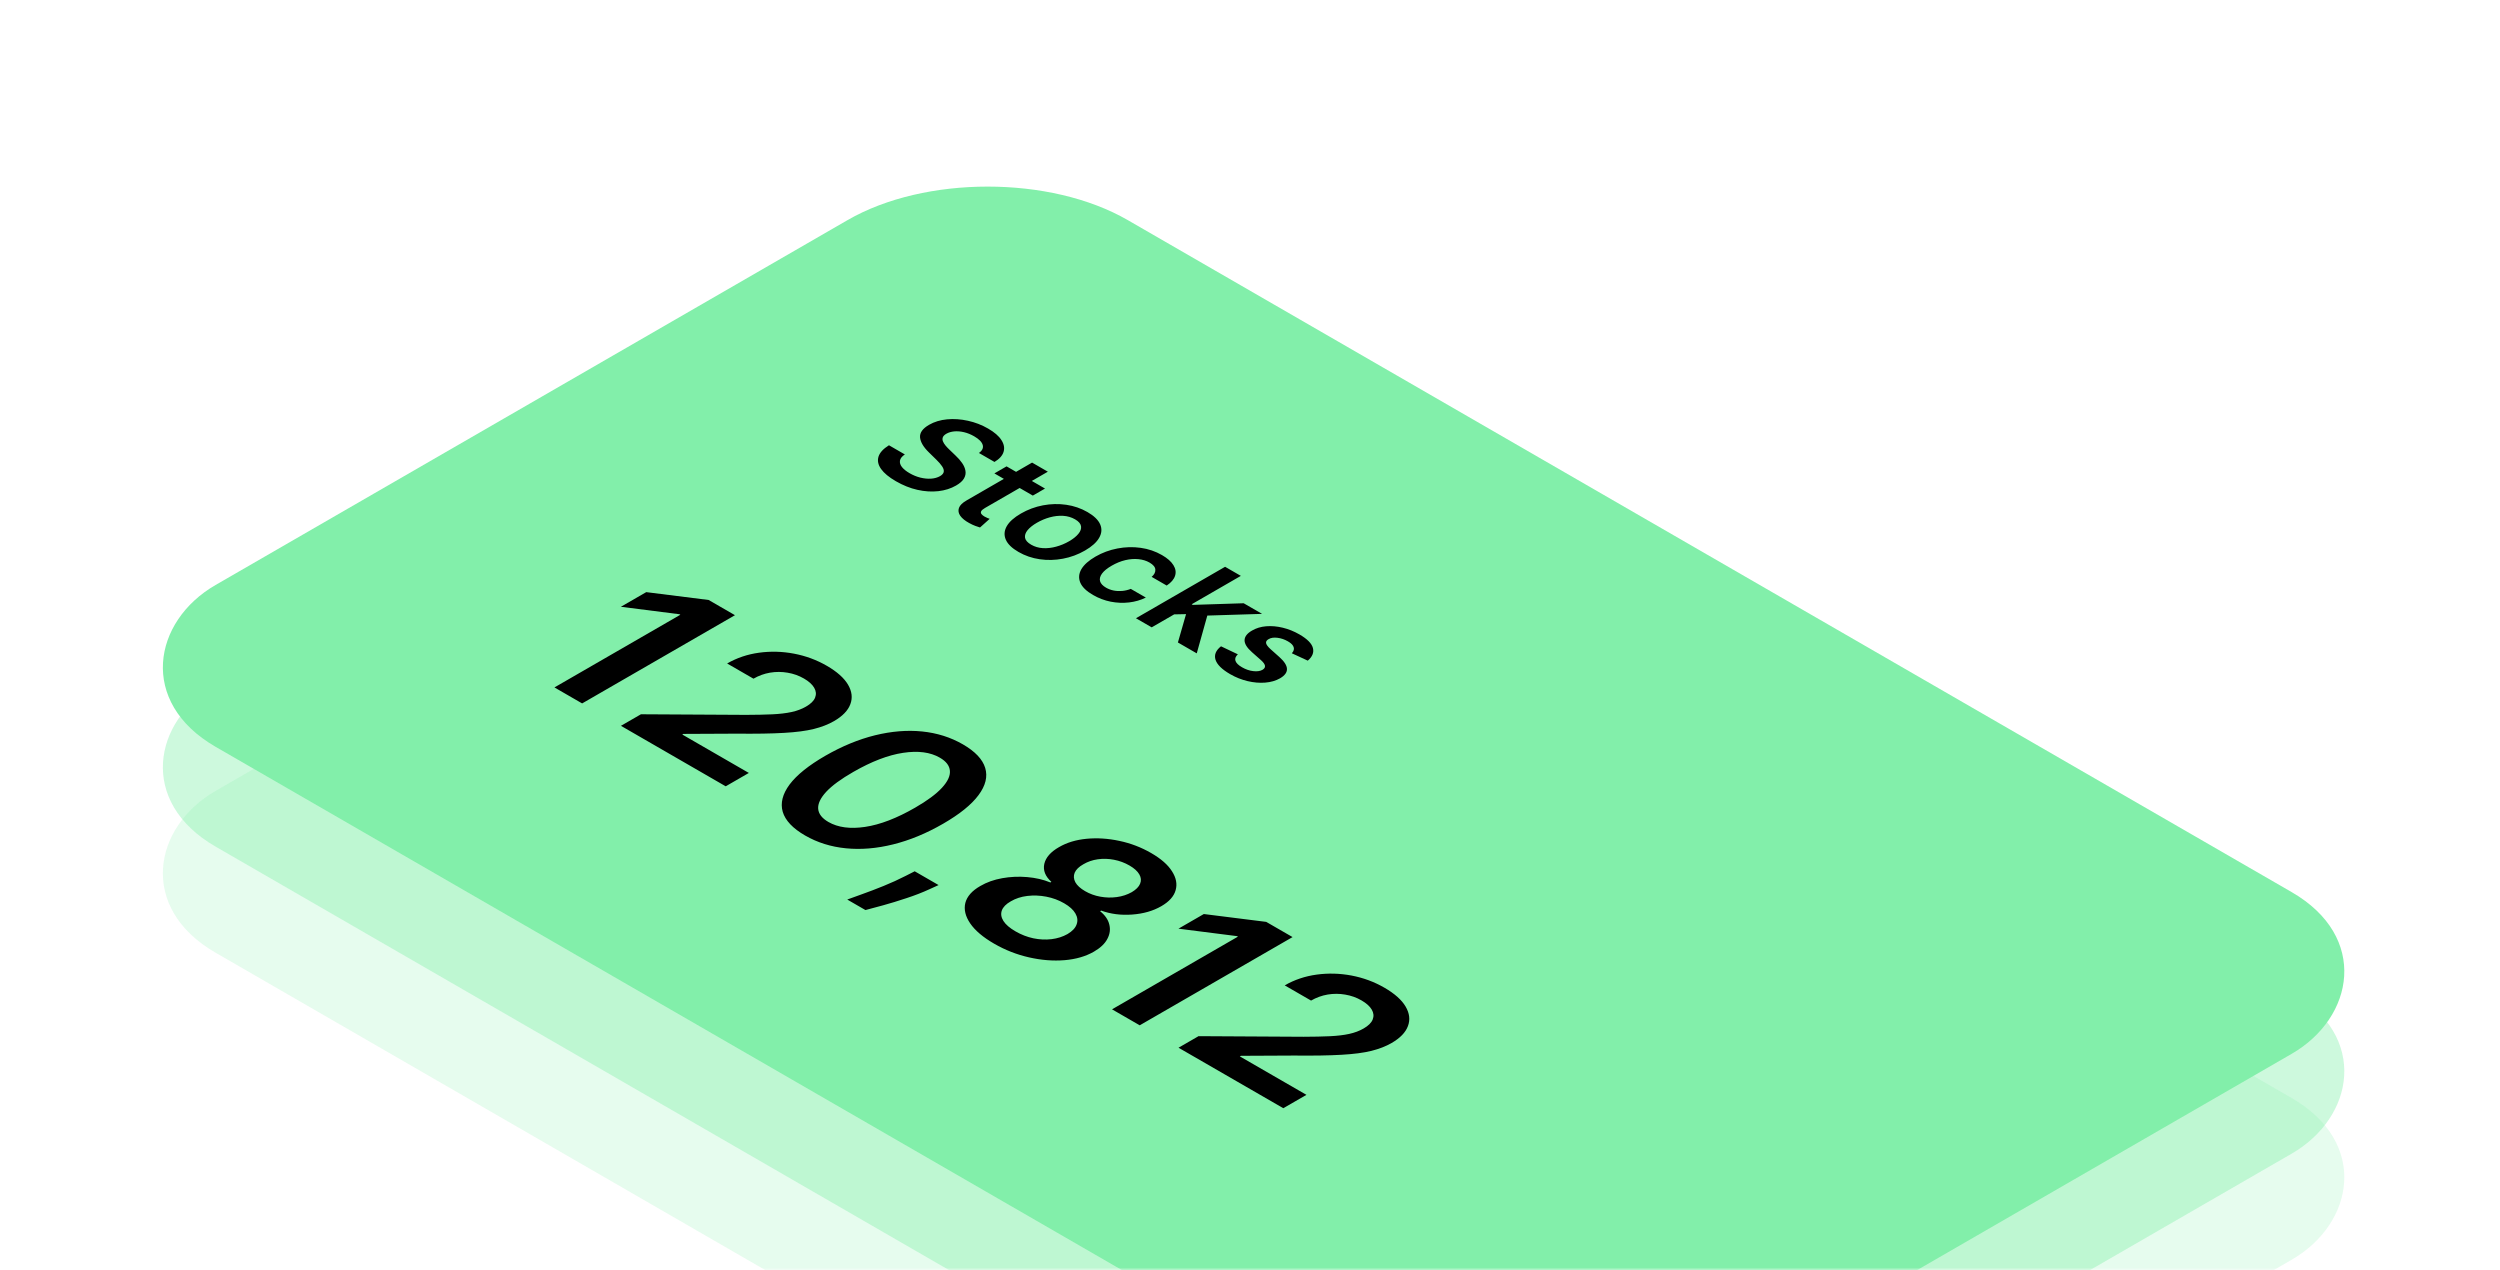 <svg width="431" height="219" viewBox="0 0 431 219" fill="none" xmlns="http://www.w3.org/2000/svg">
<mask id="mask0_136_4679" style="mask-type:alpha" maskUnits="userSpaceOnUse" x="0" y="0" width="431" height="219">
<rect width="431" height="219" rx="16" fill="white"/>
</mask>
<g mask="url(#mask0_136_4679)">
<g opacity="0.4">
<rect width="287.479" height="181.599" rx="27.889" transform="matrix(0.866 0.5 -0.866 0.5 170.273 41.211)" fill="#82EFAA"/>
</g>
<g opacity="0.2">
<rect width="287.479" height="181.599" rx="27.889" transform="matrix(0.866 0.5 -0.866 0.5 170.273 59.498)" fill="#82EFAA"/>
</g>
<g clip-path="url(#clip0_136_4679)">
<rect width="287.479" height="181.599" rx="27.889" transform="matrix(0.866 0.5 -0.866 0.5 170.273 24)" fill="#82EFAA"/>
<path d="M168.77 78.093C169.355 77.674 169.57 77.209 169.415 76.698C169.265 76.19 168.777 75.697 167.951 75.221C167.371 74.885 166.786 74.649 166.195 74.51C165.605 74.371 165.05 74.325 164.529 74.371C164.009 74.418 163.554 74.55 163.163 74.77C162.843 74.955 162.638 75.157 162.548 75.376C162.463 75.599 162.465 75.831 162.555 76.074C162.651 76.314 162.798 76.555 162.998 76.798C163.198 77.04 163.419 77.274 163.659 77.499L164.739 78.539C165.185 78.952 165.56 79.38 165.865 79.822C166.175 80.266 166.368 80.713 166.443 81.16C166.523 81.611 166.44 82.052 166.195 82.482C165.95 82.912 165.495 83.32 164.829 83.704C163.929 84.224 162.906 84.549 161.76 84.678C160.619 84.806 159.421 84.729 158.165 84.449C156.919 84.169 155.681 83.673 154.45 82.963C153.254 82.272 152.401 81.566 151.891 80.844C151.386 80.125 151.241 79.417 151.456 78.721C151.676 78.028 152.276 77.375 153.257 76.763L155.996 78.344C155.501 78.677 155.221 79.029 155.156 79.401C155.091 79.774 155.203 80.145 155.493 80.515C155.789 80.888 156.226 81.241 156.807 81.576C157.412 81.926 158.033 82.18 158.668 82.339C159.313 82.498 159.929 82.558 160.514 82.521C161.105 82.481 161.622 82.335 162.068 82.083C162.463 81.849 162.676 81.591 162.706 81.308C162.741 81.022 162.638 80.709 162.398 80.368C162.168 80.027 161.847 79.657 161.437 79.258L160.139 77.989C159.198 77.07 158.69 76.208 158.615 75.403C158.55 74.597 159.068 73.876 160.169 73.24C161.074 72.718 162.113 72.401 163.283 72.292C164.459 72.185 165.66 72.269 166.886 72.543C168.117 72.814 169.27 73.261 170.346 73.882C171.436 74.511 172.202 75.173 172.642 75.866C173.092 76.559 173.217 77.235 173.017 77.894C172.822 78.549 172.299 79.131 171.449 79.64L168.77 78.093ZM180.16 84.227L178.059 85.44L171.432 81.614L173.533 80.401L180.16 84.227ZM177.931 79.751L180.648 81.32L169.826 87.567C169.461 87.778 169.235 87.972 169.15 88.148C169.075 88.324 169.095 88.486 169.21 88.633C169.326 88.78 169.496 88.919 169.721 89.049C169.891 89.147 170.058 89.23 170.224 89.296C170.394 89.365 170.526 89.416 170.621 89.448L168.955 90.938C168.76 90.883 168.497 90.795 168.167 90.674C167.842 90.555 167.482 90.388 167.087 90.171C166.386 89.79 165.876 89.377 165.556 88.932C165.24 88.484 165.163 88.029 165.323 87.567C165.488 87.108 165.933 86.672 166.659 86.259L177.931 79.751ZM175.584 95.155C174.458 94.505 173.73 93.799 173.4 93.036C173.07 92.274 173.122 91.504 173.558 90.727C173.998 89.953 174.813 89.222 176.004 88.534C177.195 87.847 178.463 87.375 179.809 87.118C181.16 86.864 182.496 86.832 183.817 87.022C185.138 87.213 186.361 87.633 187.487 88.283C188.612 88.933 189.34 89.639 189.671 90.402C190.001 91.164 189.943 91.934 189.498 92.711C189.058 93.491 188.242 94.225 187.051 94.912C185.861 95.6 184.592 96.069 183.246 96.32C181.906 96.574 180.575 96.606 179.254 96.415C177.933 96.225 176.71 95.805 175.584 95.155ZM177.775 93.907C178.386 94.259 179.064 94.457 179.809 94.501C180.56 94.541 181.32 94.454 182.091 94.24C182.866 94.03 183.604 93.722 184.305 93.318C185.01 92.91 185.545 92.483 185.911 92.035C186.286 91.588 186.439 91.147 186.369 90.714C186.298 90.281 185.958 89.888 185.348 89.535C184.722 89.174 184.032 88.972 183.276 88.929C182.526 88.888 181.76 88.975 180.98 89.189C180.209 89.403 179.472 89.713 178.766 90.12C178.066 90.525 177.53 90.949 177.16 91.394C176.795 91.842 176.647 92.282 176.717 92.716C176.797 93.149 177.15 93.546 177.775 93.907ZM188.442 102.578C187.291 101.913 186.556 101.197 186.235 100.429C185.92 99.663 185.985 98.895 186.43 98.124C186.886 97.352 187.696 96.63 188.862 95.957C190.033 95.281 191.291 94.815 192.637 94.558C193.988 94.298 195.324 94.26 196.645 94.445C197.975 94.63 199.204 95.047 200.329 95.697C201.265 96.237 201.921 96.815 202.296 97.43C202.681 98.046 202.776 98.658 202.581 99.267C202.391 99.874 201.911 100.434 201.14 100.948L198.543 99.449C198.994 99.068 199.206 98.656 199.181 98.215C199.166 97.773 198.831 97.362 198.176 96.984C197.62 96.663 196.982 96.469 196.262 96.399C195.546 96.327 194.793 96.383 194.003 96.568C193.217 96.756 192.437 97.074 191.661 97.521C190.876 97.975 190.315 98.431 189.98 98.891C189.65 99.347 189.54 99.783 189.65 100.199C189.77 100.615 190.113 100.986 190.678 101.312C191.078 101.543 191.511 101.707 191.977 101.802C192.452 101.897 192.942 101.923 193.447 101.88C193.953 101.837 194.453 101.718 194.948 101.525L197.545 103.024C196.665 103.457 195.701 103.736 194.656 103.86C193.615 103.981 192.559 103.938 191.489 103.73C190.423 103.519 189.407 103.135 188.442 102.578ZM201.93 105.928L205.202 104.03L205.637 104.281L214.411 104L217.585 105.832L206.816 106.166L206.253 105.841L201.93 105.928ZM195.836 106.586L211.206 97.713L213.923 99.281L198.553 108.155L195.836 106.586ZM203.071 110.763L204.564 105.568L208.309 105.52L206.32 112.639L203.071 110.763ZM225.46 113.896L222.713 112.623C222.893 112.438 223.006 112.231 223.051 112.003C223.101 111.778 223.048 111.542 222.893 111.297C222.738 111.051 222.45 110.807 222.03 110.565C221.465 110.238 220.867 110.035 220.236 109.954C219.611 109.876 219.106 109.951 218.72 110.179C218.38 110.37 218.23 110.598 218.27 110.864C218.315 111.132 218.563 111.474 219.013 111.89L220.559 113.268C221.415 114.034 221.852 114.717 221.872 115.317C221.897 115.921 221.5 116.463 220.679 116.942C219.949 117.358 219.095 117.605 218.12 117.683C217.154 117.761 216.146 117.676 215.095 117.427C214.045 117.179 213.039 116.778 212.078 116.223C210.667 115.408 209.827 114.582 209.557 113.745C209.292 112.904 209.607 112.13 210.502 111.422L213.407 112.805C213.007 113.174 212.869 113.548 212.994 113.927C213.119 114.305 213.494 114.675 214.12 115.036C214.765 115.408 215.416 115.631 216.071 115.703C216.731 115.778 217.257 115.703 217.647 115.478C217.977 115.287 218.122 115.056 218.082 114.785C218.047 114.516 217.822 114.195 217.407 113.823L215.853 112.449C214.978 111.678 214.548 110.982 214.563 110.361C214.583 109.737 215.015 109.184 215.861 108.702C216.566 108.289 217.374 108.045 218.285 107.969C219.206 107.894 220.159 107.977 221.144 108.216C222.14 108.456 223.098 108.842 224.019 109.373C225.37 110.153 226.145 110.933 226.345 111.713C226.55 112.496 226.255 113.223 225.46 113.896Z" fill="black"/>
<path d="M126.708 106.058L100.36 121.269L95.587 118.513L117.291 105.983L117.136 105.894L107.037 104.609L111.411 102.084L122.167 103.436L126.708 106.058ZM107.05 125.131L110.498 123.14L128.613 123.244C130.371 123.239 131.885 123.207 133.154 123.148C134.423 123.088 135.526 122.957 136.461 122.754C137.395 122.551 138.227 122.239 138.956 121.818C139.788 121.338 140.312 120.818 140.526 120.259C140.749 119.694 140.693 119.127 140.359 118.558C140.024 117.988 139.437 117.461 138.596 116.976C137.73 116.476 136.791 116.141 135.779 115.973C134.775 115.8 133.767 115.797 132.755 115.966C131.752 116.139 130.8 116.485 129.899 117.005L125.358 114.384C127.03 113.418 128.866 112.799 130.864 112.527C132.862 112.254 134.869 112.309 136.885 112.69C138.909 113.076 140.792 113.772 142.533 114.777C144.3 115.797 145.522 116.884 146.2 118.038C146.877 119.191 147.01 120.313 146.599 121.402C146.195 122.497 145.256 123.47 143.781 124.321C142.795 124.891 141.637 125.341 140.307 125.673C138.978 126.005 137.258 126.23 135.148 126.349C133.047 126.473 130.319 126.517 126.966 126.483L117.805 126.527L117.625 126.631L129.101 133.256L125.113 135.559L107.05 125.131ZM138.789 144.033C136.671 142.81 135.388 141.451 134.942 139.956C134.514 138.46 134.908 136.891 136.126 135.247C137.361 133.603 139.415 131.952 142.289 130.293C145.17 128.639 148.022 127.463 150.844 126.765C153.683 126.067 156.389 125.846 158.962 126.104C161.544 126.366 163.89 127.106 166 128.325C168.11 129.543 169.392 130.897 169.847 132.387C170.301 133.878 169.92 135.44 168.702 137.074C167.492 138.713 165.455 140.359 162.59 142.013C159.709 143.677 156.84 144.863 153.983 145.571C151.144 146.279 148.43 146.504 145.84 146.247C143.258 145.994 140.908 145.256 138.789 144.033ZM142.816 141.709C144.463 142.659 146.573 142.941 149.146 142.555C151.736 142.169 154.614 141.062 157.779 139.235C159.872 138.027 161.411 136.886 162.397 135.811C163.384 134.737 163.838 133.761 163.761 132.885C163.693 132.004 163.114 131.248 162.024 130.62C160.386 129.674 158.276 129.397 155.695 129.788C153.121 130.174 150.261 131.271 147.113 133.078C145.003 134.286 143.447 135.428 142.443 136.502C141.448 137.581 140.985 138.562 141.054 139.443C141.131 140.32 141.718 141.075 142.816 141.709ZM161.812 152.586L160.23 153.306C159.029 153.861 157.717 154.371 156.293 154.836C154.869 155.312 153.518 155.725 152.24 156.077C150.962 156.428 149.95 156.7 149.204 156.894L146.065 155.081C146.708 154.849 147.583 154.532 148.689 154.131C149.804 153.735 151.022 153.269 152.343 152.734C153.664 152.2 154.938 151.618 156.164 150.989L157.695 150.209L161.812 152.586ZM171.39 162.691C169.478 161.586 168.101 160.42 167.261 159.192C166.429 157.969 166.15 156.793 166.424 155.664C166.716 154.535 167.578 153.562 169.01 152.745C170.108 152.102 171.365 151.654 172.78 151.401C174.195 151.149 175.628 151.084 177.077 151.208C178.544 151.332 179.877 151.641 181.078 152.136L181.258 152.032C180.203 151.077 179.796 150.044 180.036 148.935C180.293 147.826 181.138 146.863 182.571 146.046C183.917 145.259 185.504 144.778 187.331 144.605C189.158 144.432 191.04 144.553 192.979 144.969C194.926 145.38 196.753 146.078 198.46 147.064C200.149 148.039 201.346 149.086 202.049 150.205C202.77 151.324 202.98 152.411 202.679 153.466C202.388 154.526 201.564 155.447 200.209 156.229C198.785 157.051 197.104 157.531 195.166 157.67C193.245 157.808 191.469 157.581 189.84 156.986L189.66 157.09C190.517 157.784 191.045 158.549 191.242 159.385C191.456 160.222 191.345 161.049 190.907 161.866C190.479 162.688 189.711 163.418 188.605 164.057C187.181 164.879 185.487 165.372 183.523 165.535C181.567 165.694 179.53 165.533 177.412 165.052C175.302 164.577 173.295 163.79 171.39 162.691ZM175.07 160.566C176.056 161.136 177.081 161.534 178.145 161.762C179.217 161.985 180.263 162.035 181.284 161.911C182.305 161.787 183.222 161.495 184.037 161.034C184.869 160.544 185.392 159.99 185.607 159.371C185.838 158.752 185.77 158.123 185.401 157.484C185.041 156.85 184.393 156.264 183.458 155.724C182.515 155.179 181.49 154.8 180.383 154.587C179.277 154.375 178.183 154.332 177.103 154.461C176.039 154.59 175.091 154.899 174.259 155.39C173.445 155.85 172.93 156.375 172.716 156.964C172.51 157.548 172.6 158.15 172.986 158.769C173.38 159.393 174.075 159.992 175.07 160.566ZM187.074 153.637C187.88 154.102 188.755 154.419 189.698 154.587C190.65 154.761 191.598 154.783 192.541 154.654C193.485 154.526 194.343 154.243 195.115 153.808C195.861 153.367 196.341 152.882 196.555 152.352C196.778 151.817 196.731 151.28 196.414 150.74C196.105 150.195 195.543 149.688 194.729 149.218C193.897 148.737 193.005 148.405 192.053 148.222C191.118 148.039 190.187 148.012 189.261 148.141C188.352 148.269 187.524 148.554 186.778 148.995C186.006 149.43 185.504 149.918 185.272 150.458C185.058 150.998 185.097 151.545 185.388 152.099C185.697 152.654 186.259 153.166 187.074 153.637ZM222.837 161.552L196.488 176.763L191.715 174.008L213.419 161.478L213.265 161.389L203.165 160.104L207.539 157.579L218.295 158.931L222.837 161.552ZM203.178 180.626L206.626 178.635L224.741 178.739C226.499 178.734 228.013 178.702 229.282 178.643C230.552 178.583 231.654 178.452 232.589 178.249C233.524 178.046 234.355 177.734 235.085 177.313C235.917 176.833 236.44 176.313 236.654 175.753C236.877 175.189 236.821 174.622 236.487 174.052C236.152 173.483 235.565 172.956 234.724 172.47C233.858 171.97 232.919 171.636 231.907 171.468C230.903 171.294 229.895 171.292 228.883 171.46C227.88 171.634 226.928 171.98 226.027 172.5L221.486 169.878C223.158 168.913 224.994 168.294 226.992 168.022C228.991 167.749 230.998 167.804 233.013 168.185C235.037 168.571 236.92 169.267 238.661 170.272C240.428 171.292 241.65 172.379 242.328 173.533C243.005 174.686 243.138 175.808 242.727 176.897C242.324 177.991 241.384 178.964 239.909 179.816C238.923 180.385 237.765 180.836 236.435 181.168C235.106 181.5 233.386 181.725 231.276 181.844C229.175 181.967 226.447 182.012 223.094 181.977L213.934 182.022L213.753 182.126L225.23 188.751L221.241 191.054L203.178 180.626Z" fill="black"/>
</g>
</g>
<defs>
<clipPath id="clip0_136_4679">
<rect width="287.479" height="181.599" rx="27.889" transform="matrix(0.866 0.5 -0.866 0.5 170.273 24)" fill="white"/>
</clipPath>
</defs>
</svg>
